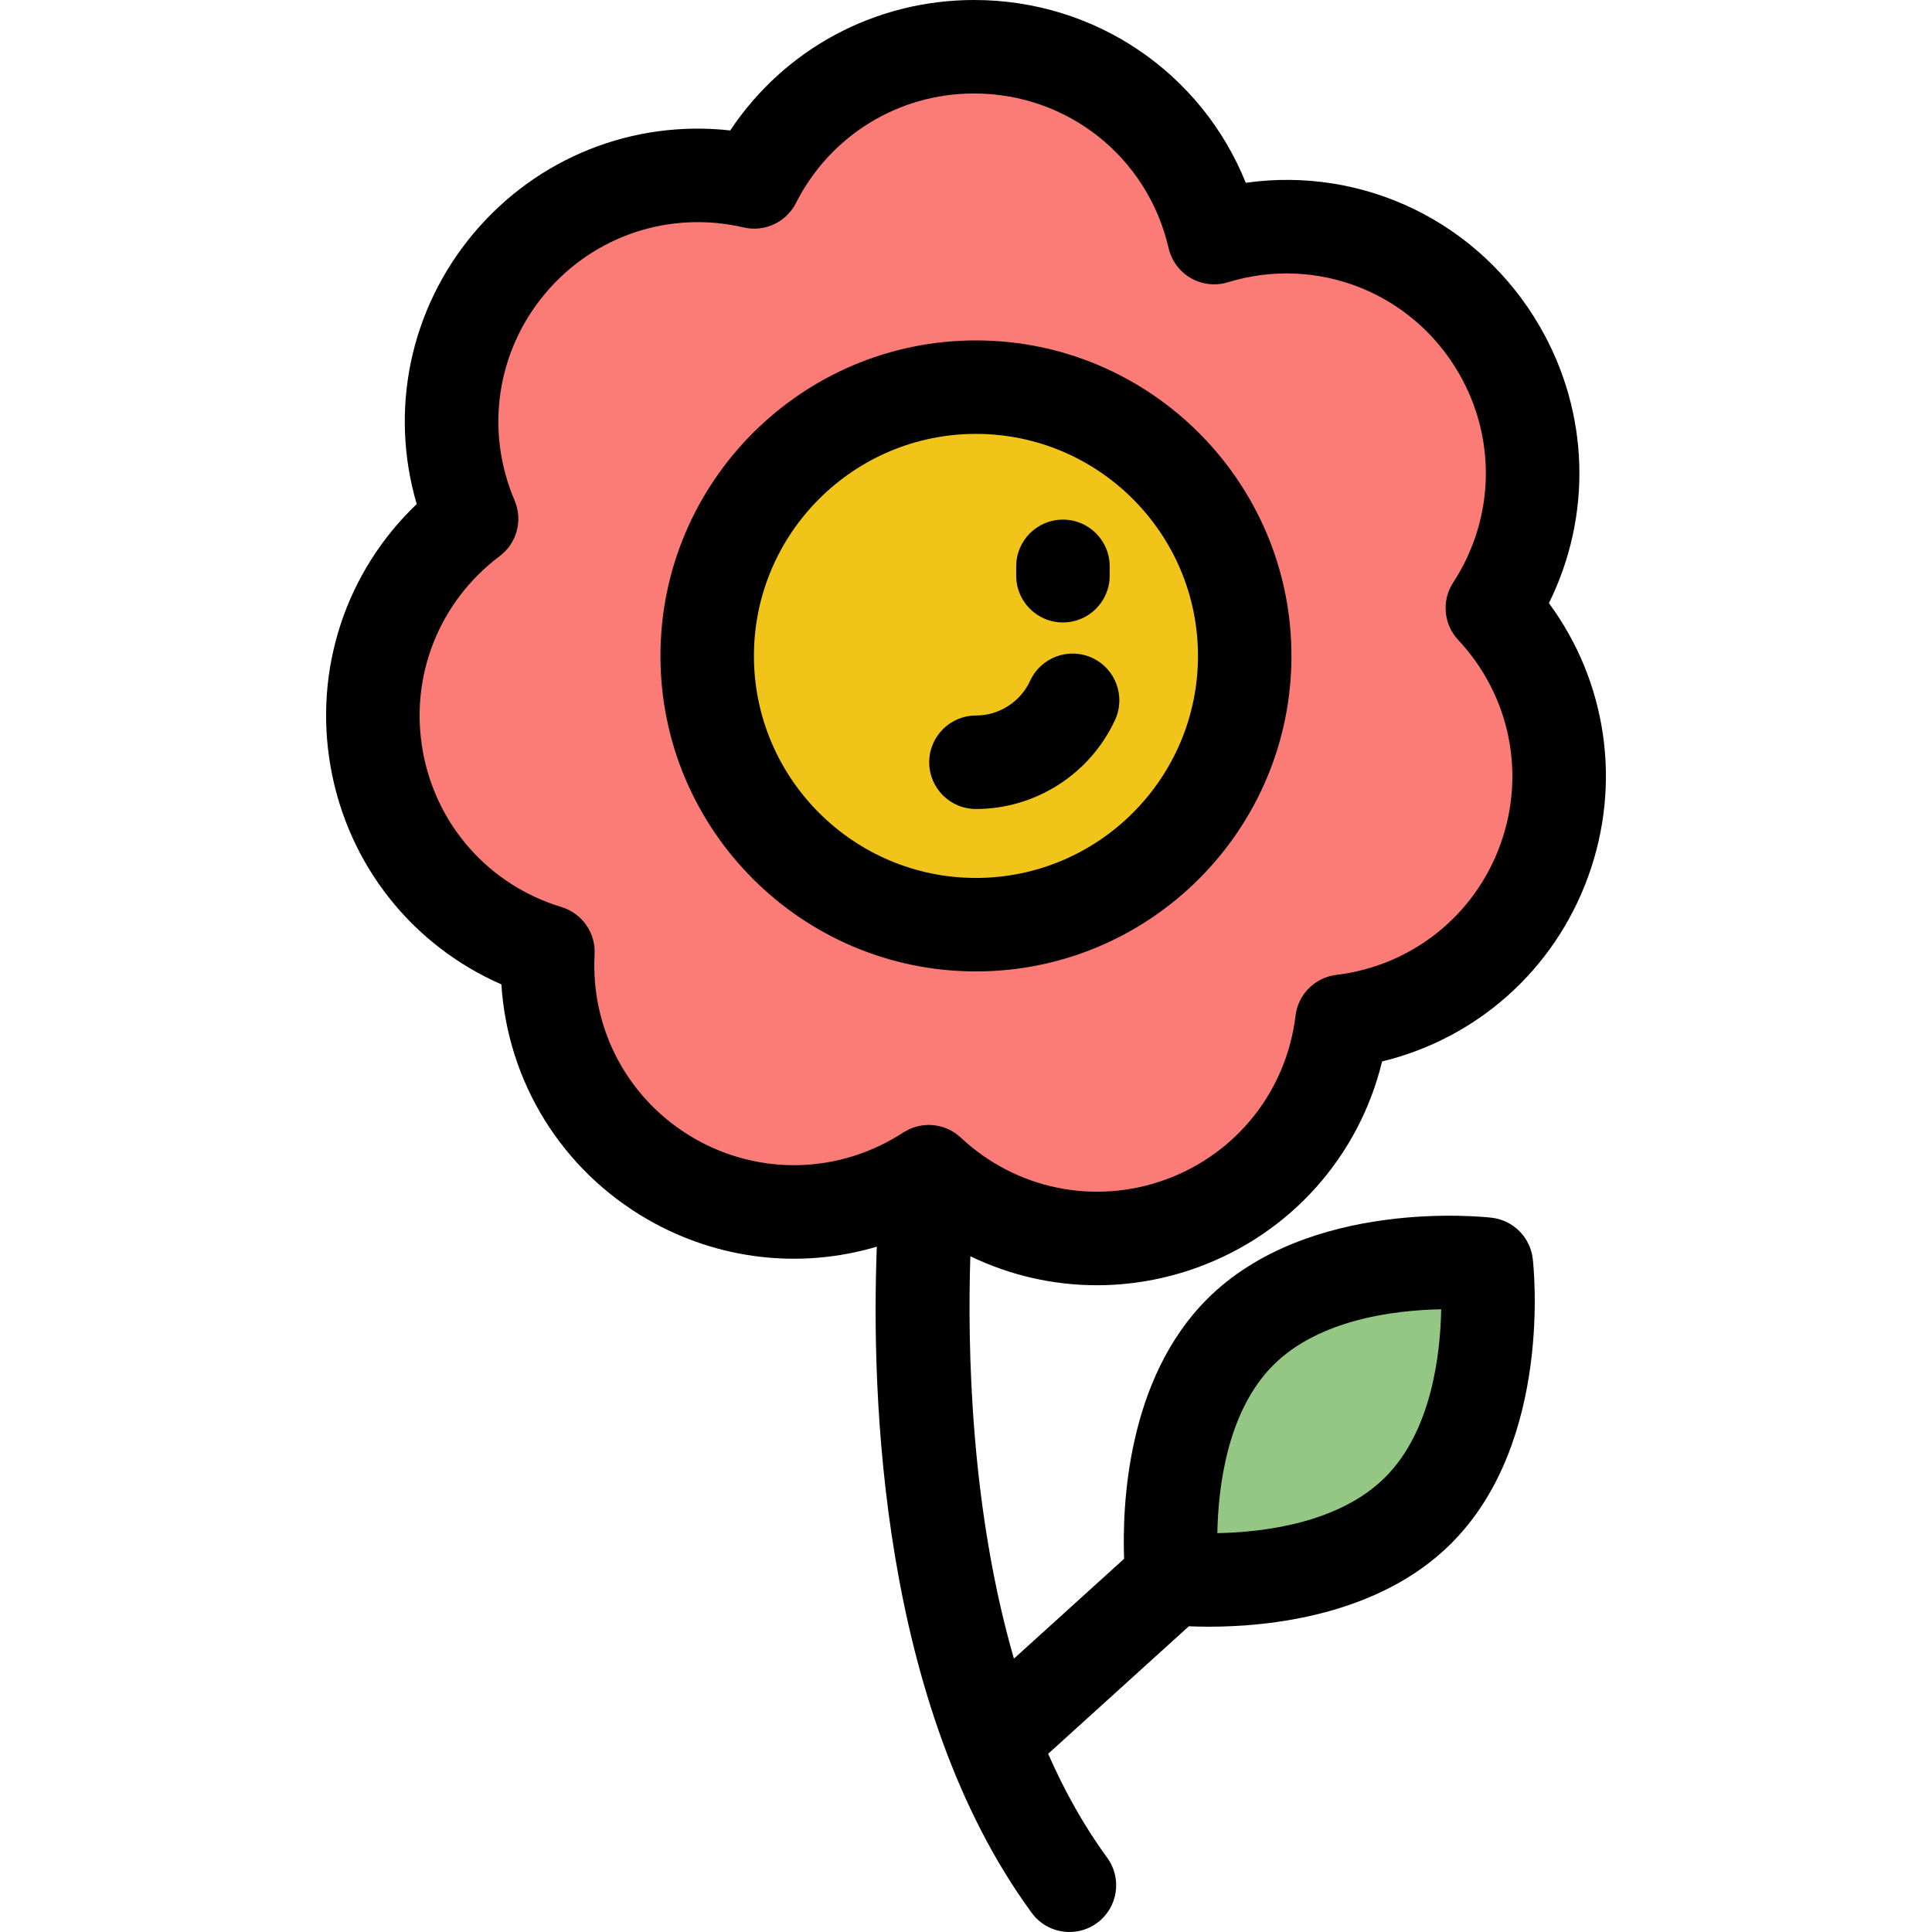 <?xml version="1.0" encoding="iso-8859-1"?>
<!-- Uploaded to: SVG Repo, www.svgrepo.com, Generator: SVG Repo Mixer Tools -->
<svg height="800px" width="800px" version="1.1" id="Layer_1" xmlns="http://www.w3.org/2000/svg" xmlns:xlink="http://www.w3.org/1999/xlink" 
	 viewBox="0 0 512 512" xml:space="preserve">
<path style="fill:#FB7B76;" d="M395.488,161.141c16.276,17.391,22.433,43.094,13.725,67.001
	c-8.708,23.919-29.939,39.65-53.586,42.512c-2.861,23.647-18.58,44.878-42.499,53.586c-23.919,8.696-49.609,2.552-67.001-13.737
	c-19.955,13.019-46.327,14.616-68.376,1.895c-22.036-12.734-33.841-36.368-32.553-60.163c-22.792-6.912-40.963-26.087-45.385-51.158
	c-4.422-25.071,6.107-49.3,25.158-63.594c-9.352-21.912-6.354-48.16,10.009-67.657c16.363-19.509,41.694-27.016,64.895-21.615
	c10.777-21.243,32.813-35.823,58.268-35.823c30.992,0,56.93,21.615,63.619,50.576c28.428-8.696,60.101,2.96,75.609,29.815
	C410.092,114.814,408.494,141.186,395.488,161.141z M329.862,173.825c0-39.328-31.884-71.224-71.224-71.224
	s-71.225,31.896-71.225,71.224c0,39.341,31.884,71.224,71.225,71.224S329.862,213.166,329.862,173.825z"/>
<path style="fill:#94C783;" d="M393.89,335.015c0,0,4.967,42.239-18.023,65.217c-22.978,22.99-65.217,18.023-65.217,18.023
	s-4.967-42.239,18.011-65.229C351.651,330.048,393.89,335.015,393.89,335.015z"/>
<path style="fill:#F0C419;" d="M258.638,102.6c39.341,0,71.224,31.896,71.224,71.224c0,39.341-31.884,71.224-71.224,71.224
	s-71.225-31.884-71.225-71.224C187.413,134.497,219.297,102.6,258.638,102.6z"/>
<path d="M258.638,90.214c-46.104,0-83.611,37.507-83.611,83.611s37.507,83.611,83.611,83.611s83.611-37.507,83.611-83.611
	S304.742,90.214,258.638,90.214z M258.638,232.663c-32.442,0-58.838-26.395-58.838-58.838s26.395-58.838,58.838-58.838
	s58.838,26.395,58.838,58.838S291.082,232.663,258.638,232.663z"/>
<path d="M289.43,174.34c-6.216-2.859-13.571-0.141-16.431,6.073c-2.573,5.591-8.21,9.205-14.361,9.205
	c-6.84,0-12.387,5.547-12.387,12.387c0,6.84,5.547,12.387,12.387,12.387c15.792,0,30.264-9.272,36.866-23.621
	C298.364,184.556,295.644,177.2,289.43,174.34z"/>
<path d="M408.099,86.583c-16.115-27.906-46.955-42.54-77.957-38.14C318.45,19.399,290.357,0,258.142,0
	c-26.295,0-50.304,13.04-64.627,34.571c-25.708-2.87-51.124,7.144-68.024,27.291c-16.903,20.144-22.347,46.914-15.057,71.724
	c-18.717,17.838-27.386,43.742-22.818,69.641c4.568,25.907,21.574,47.287,45.257,57.642c1.643,25.798,15.915,49.097,38.689,62.258
	c18.808,10.851,40.704,13.218,60.803,7.254c-1.5,38.729,0.726,121.469,41.053,176.549c2.427,3.315,6.188,5.071,10.004,5.071
	c2.539,0,5.102-0.779,7.307-2.394c5.52-4.042,6.719-11.792,2.677-17.312c-6.177-8.438-11.331-17.736-15.638-27.519l37.287-33.794
	c1.534,0.066,3.325,0.111,5.329,0.111c15.873,0,45.047-2.902,64.24-22.099c26.928-26.915,21.8-73.458,21.568-75.426
	c-0.67-5.695-5.16-10.186-10.856-10.856c-1.968-0.233-48.508-5.357-75.435,21.556c-21.239,21.247-22.521,54.694-22.004,68.828
	l-29.195,26.46c-11.475-39.66-12.336-82.048-11.552-106.64c10.48,5.06,21.926,7.686,33.529,7.685c8.93,0,17.954-1.55,26.686-4.724
	c24.707-8.995,42.808-29.458,48.902-54.584c25.124-6.097,45.587-24.201,54.583-48.912c9-24.709,4.963-51.73-10.373-72.552
	C421.956,136.662,421.244,109.354,408.099,86.583z M337.418,361.787c12.196-12.19,32.278-14.59,44.513-14.815
	c-0.225,12.243-2.631,32.316-14.821,44.499c-0.001,0.002-0.003,0.004-0.005,0.005c-12.186,12.192-32.263,14.595-44.497,14.822
	C322.834,394.052,325.235,373.976,337.418,361.787z M397.574,223.904c-6.857,18.838-23.502,32.04-43.433,34.452
	c-5.662,0.686-10.125,5.148-10.81,10.81c-2.412,19.935-15.609,36.577-34.434,43.432c-18.847,6.854-39.653,2.585-54.302-11.136
	c-0.068-0.063-0.141-0.116-0.209-0.178c-0.16-0.144-0.322-0.281-0.489-0.416c-0.142-0.115-0.286-0.227-0.432-0.334
	c-0.175-0.129-0.352-0.251-0.534-0.372c-0.15-0.099-0.301-0.193-0.453-0.285c-0.187-0.111-0.377-0.218-0.57-0.321
	c-0.159-0.084-0.317-0.162-0.478-0.239c-0.194-0.092-0.391-0.181-0.591-0.263c-0.171-0.071-0.344-0.135-0.518-0.197
	c-0.196-0.071-0.391-0.139-0.591-0.199c-0.193-0.058-0.388-0.108-0.583-0.157c-0.187-0.047-0.373-0.094-0.564-0.133
	c-0.224-0.046-0.448-0.078-0.675-0.111c-0.131-0.019-0.259-0.05-0.393-0.064c-0.041-0.005-0.081-0.004-0.121-0.007
	c-0.282-0.028-0.566-0.041-0.85-0.051c-0.113-0.004-0.225-0.015-0.337-0.016c-0.027,0-0.055-0.004-0.082-0.004
	c-0.079,0-0.16,0.015-0.239,0.017c-0.421,0.009-0.836,0.038-1.247,0.089c-0.173,0.021-0.344,0.045-0.517,0.073
	c-0.411,0.068-0.816,0.155-1.215,0.264c-0.16,0.043-0.318,0.087-0.477,0.137c-0.408,0.129-0.806,0.279-1.195,0.447
	c-0.182,0.078-0.362,0.162-0.54,0.25c-0.373,0.183-0.736,0.383-1.088,0.601c-0.079,0.05-0.165,0.083-0.244,0.135
	c-16.814,10.97-38.046,11.561-55.409,1.545c-17.358-10.032-27.467-28.719-26.382-48.768c0.308-5.698-3.315-10.868-8.774-12.523
	c-19.206-5.824-33.3-21.709-36.782-41.456c-3.482-19.737,4.333-39.483,20.394-51.534c4.563-3.425,6.198-9.523,3.958-14.77
	c-7.883-18.473-4.778-39.483,8.107-54.837c12.877-15.355,33.032-22.063,52.595-17.511c5.558,1.298,11.276-1.374,13.856-6.46
	c9.082-17.911,27.176-29.039,47.216-29.039c24.78,0,45.978,16.851,51.55,40.977c0.773,3.347,2.901,6.222,5.876,7.94
	c2.975,1.718,6.53,2.121,9.815,1.116c23.675-7.241,48.861,2.697,61.259,24.164c10.017,17.354,9.43,38.583-1.533,55.405
	c-3.114,4.776-2.563,11.064,1.334,15.227C400.168,184.268,404.433,205.073,397.574,223.904z"/>
<path d="M281.69,164.956c6.84,0,12.387-5.547,12.387-12.387v-2.477c0-6.84-5.547-12.387-12.387-12.387
	c-6.84,0-12.387,5.547-12.387,12.387v2.477C269.303,159.409,274.849,164.956,281.69,164.956z"/>
</svg>